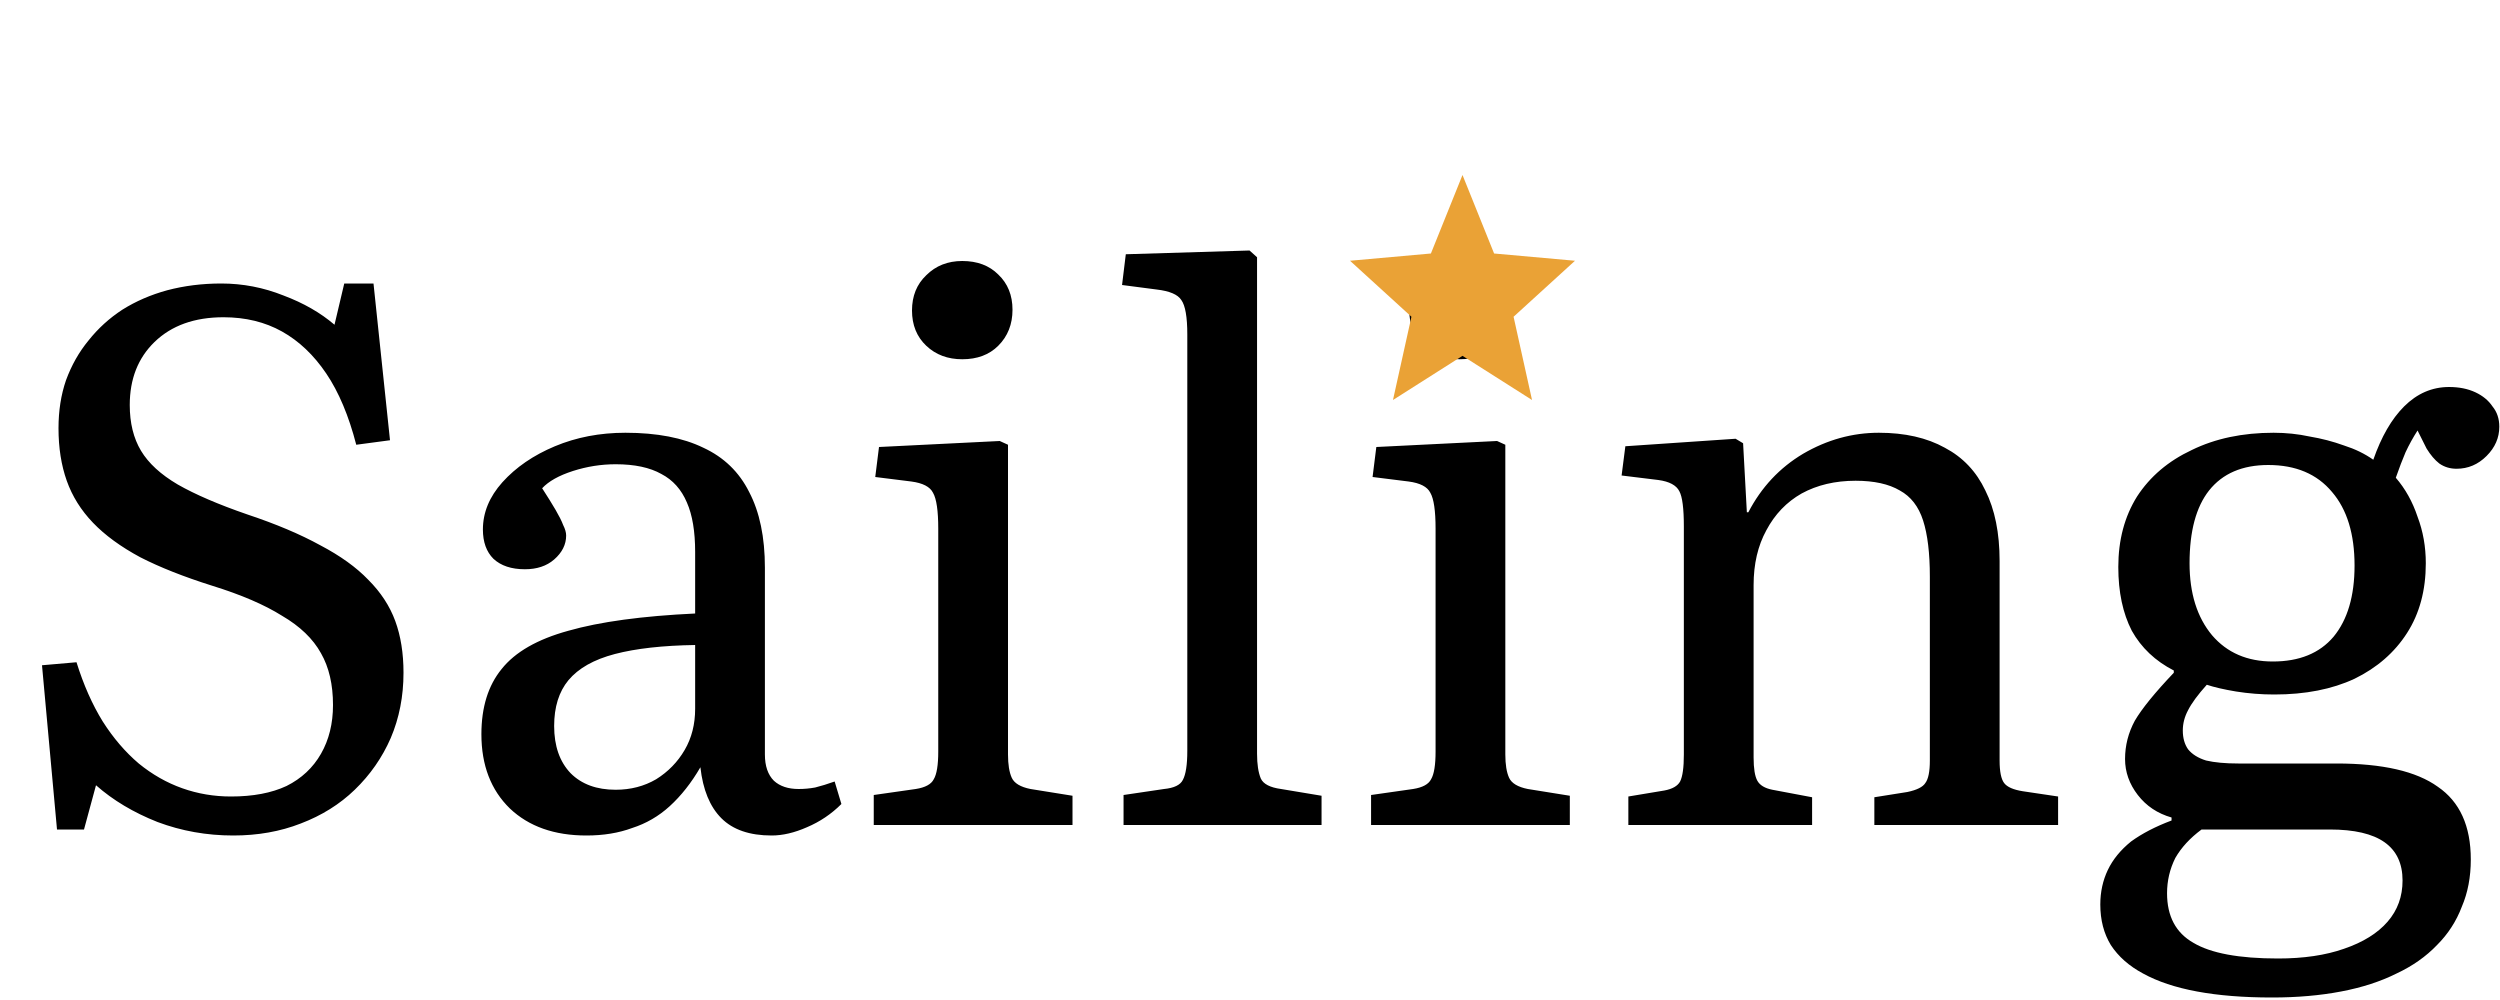 <svg xmlns="http://www.w3.org/2000/svg" width="100" height="40" viewBox="0 0 100 40" fill="none"><path d="M9.33 33.42C8.27 33.42 7.26 33.24 6.3 32.88C5.34 32.5 4.52 32.01 3.84 31.41L3.36 33.18H2.28L1.68 26.61L3.06 26.49C3.34 27.39 3.69 28.18 4.11 28.86C4.53 29.52 5.01 30.08 5.55 30.54C6.09 30.98 6.67 31.31 7.29 31.53C7.91 31.75 8.56 31.86 9.24 31.86C10.12 31.86 10.86 31.72 11.46 31.44C12.06 31.14 12.52 30.71 12.84 30.15C13.16 29.59 13.32 28.94 13.32 28.2C13.32 27.38 13.16 26.69 12.84 26.13C12.52 25.55 12 25.05 11.28 24.63C10.58 24.19 9.65 23.79 8.49 23.43C7.35 23.07 6.39 22.69 5.61 22.29C4.83 21.87 4.2 21.41 3.72 20.91C3.24 20.41 2.89 19.85 2.67 19.23C2.45 18.61 2.34 17.91 2.34 17.13C2.34 16.43 2.44 15.79 2.64 15.21C2.86 14.61 3.16 14.08 3.54 13.62C3.92 13.14 4.37 12.73 4.89 12.39C5.43 12.05 6.03 11.79 6.69 11.61C7.37 11.43 8.09 11.34 8.85 11.34C9.71 11.34 10.54 11.5 11.34 11.82C12.14 12.12 12.82 12.51 13.38 12.99L13.77 11.34H14.94L15.6 17.61L14.25 17.79C13.95 16.63 13.55 15.68 13.05 14.94C12.55 14.2 11.96 13.64 11.28 13.26C10.6 12.88 9.82 12.69 8.94 12.69C7.78 12.69 6.86 13.02 6.18 13.68C5.52 14.32 5.19 15.16 5.19 16.2C5.19 16.92 5.34 17.53 5.64 18.03C5.94 18.53 6.43 18.98 7.11 19.38C7.81 19.78 8.74 20.18 9.9 20.58C11.04 20.96 12.01 21.37 12.81 21.81C13.61 22.23 14.25 22.69 14.73 23.19C15.23 23.69 15.59 24.24 15.81 24.84C16.03 25.44 16.14 26.13 16.14 26.91C16.14 27.85 15.97 28.72 15.63 29.52C15.29 30.3 14.81 30.99 14.19 31.59C13.59 32.17 12.87 32.62 12.03 32.94C11.21 33.26 10.31 33.42 9.33 33.42ZM23.456 33.42C22.176 33.42 21.156 33.06 20.396 32.34C19.636 31.6 19.256 30.61 19.256 29.37C19.256 28.29 19.526 27.42 20.066 26.76C20.606 26.08 21.496 25.57 22.736 25.23C23.996 24.87 25.686 24.64 27.806 24.54V22.08C27.806 21.26 27.696 20.6 27.476 20.1C27.256 19.58 26.916 19.2 26.456 18.96C25.996 18.7 25.386 18.57 24.626 18.57C24.046 18.57 23.476 18.66 22.916 18.84C22.356 19.02 21.946 19.25 21.686 19.53C21.906 19.87 22.086 20.16 22.226 20.4C22.366 20.64 22.466 20.84 22.526 21C22.606 21.16 22.646 21.3 22.646 21.42C22.646 21.78 22.486 22.1 22.166 22.38C21.866 22.64 21.476 22.77 20.996 22.77C20.456 22.77 20.036 22.63 19.736 22.35C19.456 22.07 19.316 21.68 19.316 21.18C19.316 20.5 19.576 19.87 20.096 19.29C20.636 18.69 21.336 18.21 22.196 17.85C23.056 17.49 23.996 17.31 25.016 17.31C26.276 17.31 27.316 17.51 28.136 17.91C28.956 18.29 29.566 18.88 29.966 19.68C30.386 20.48 30.596 21.49 30.596 22.71V30.18C30.596 30.64 30.716 30.99 30.956 31.23C31.196 31.45 31.526 31.56 31.946 31.56C32.166 31.56 32.386 31.54 32.606 31.5C32.846 31.44 33.106 31.36 33.386 31.26L33.656 32.16C33.256 32.56 32.796 32.87 32.276 33.09C31.776 33.31 31.306 33.42 30.866 33.42C29.986 33.42 29.316 33.19 28.856 32.73C28.396 32.27 28.116 31.59 28.016 30.69C27.656 31.31 27.246 31.83 26.786 32.25C26.346 32.65 25.846 32.94 25.286 33.12C24.746 33.32 24.136 33.42 23.456 33.42ZM24.626 31.59C25.226 31.59 25.766 31.45 26.246 31.17C26.726 30.87 27.106 30.48 27.386 30C27.666 29.52 27.806 28.97 27.806 28.35V25.8C26.506 25.82 25.436 25.94 24.596 26.16C23.756 26.38 23.136 26.73 22.736 27.21C22.356 27.67 22.166 28.28 22.166 29.04C22.166 29.84 22.386 30.47 22.826 30.93C23.266 31.37 23.866 31.59 24.626 31.59ZM34.95 33V31.8L36.63 31.56C37.01 31.5 37.25 31.37 37.35 31.17C37.47 30.97 37.53 30.6 37.53 30.06V21.15C37.53 20.43 37.46 19.95 37.32 19.71C37.2 19.47 36.91 19.32 36.45 19.26L35.01 19.08L35.16 17.88L39.99 17.64L40.32 17.79V30.18C40.32 30.58 40.37 30.89 40.47 31.11C40.57 31.33 40.82 31.48 41.22 31.56L42.9 31.83V33H34.95ZM38.49 14.37C37.91 14.37 37.43 14.19 37.05 13.83C36.67 13.47 36.48 13 36.48 12.42C36.48 11.84 36.67 11.37 37.05 11.01C37.43 10.63 37.91 10.44 38.49 10.44C39.09 10.44 39.57 10.62 39.93 10.98C40.31 11.34 40.5 11.81 40.5 12.39C40.5 12.97 40.31 13.45 39.93 13.83C39.57 14.19 39.09 14.37 38.49 14.37ZM44.942 33V31.8L46.562 31.56C46.962 31.52 47.212 31.4 47.312 31.2C47.432 30.98 47.492 30.59 47.492 30.03V13.38C47.492 12.68 47.412 12.22 47.252 12C47.112 11.78 46.782 11.64 46.262 11.58L44.882 11.4L45.032 10.17L49.982 10.02L50.282 10.29V30.15C50.282 30.57 50.332 30.9 50.432 31.14C50.532 31.36 50.802 31.5 51.242 31.56L52.862 31.83V33H44.942ZM54.843 33V31.8L56.523 31.56C56.903 31.5 57.143 31.37 57.243 31.17C57.363 30.97 57.423 30.6 57.423 30.06V21.15C57.423 20.43 57.353 19.95 57.213 19.71C57.093 19.47 56.803 19.32 56.343 19.26L54.903 19.08L55.053 17.88L59.883 17.64L60.213 17.79V30.18C60.213 30.58 60.263 30.89 60.363 31.11C60.463 31.33 60.713 31.48 61.113 31.56L62.793 31.83V33H54.843ZM58.383 14.37C57.803 14.37 57.323 14.19 56.943 13.83C56.563 13.47 56.373 13 56.373 12.42C56.373 11.84 56.563 11.37 56.943 11.01C57.323 10.63 57.803 10.44 58.383 10.44C58.983 10.44 59.463 10.62 59.823 10.98C60.203 11.34 60.393 11.81 60.393 12.39C60.393 12.97 60.203 13.45 59.823 13.83C59.463 14.19 58.983 14.37 58.383 14.37ZM65.134 33V31.86L66.574 31.62C66.894 31.56 67.104 31.44 67.204 31.26C67.304 31.06 67.354 30.7 67.354 30.18V21.06C67.354 20.34 67.294 19.87 67.174 19.65C67.054 19.41 66.774 19.26 66.334 19.2L64.864 19.02L65.014 17.85L69.424 17.55L69.724 17.73L69.874 20.49H69.934C70.454 19.49 71.184 18.71 72.124 18.15C73.084 17.59 74.094 17.31 75.154 17.31C76.194 17.31 77.074 17.51 77.794 17.91C78.514 18.29 79.054 18.86 79.414 19.62C79.794 20.38 79.984 21.32 79.984 22.44V30.42C79.984 30.86 80.044 31.16 80.164 31.32C80.284 31.48 80.534 31.59 80.914 31.65L82.324 31.86V33H74.974V31.89L76.294 31.68C76.674 31.6 76.914 31.48 77.014 31.32C77.134 31.16 77.194 30.86 77.194 30.42V23.07C77.194 22.13 77.104 21.38 76.924 20.82C76.744 20.26 76.434 19.86 75.994 19.62C75.554 19.36 74.964 19.23 74.224 19.23C73.404 19.23 72.684 19.4 72.064 19.74C71.464 20.08 70.994 20.57 70.654 21.21C70.314 21.83 70.144 22.56 70.144 23.4V30.3C70.144 30.74 70.194 31.05 70.294 31.23C70.394 31.41 70.594 31.53 70.894 31.59L72.484 31.89V33H65.134ZM90.882 39.9C89.742 39.9 88.742 39.82 87.882 39.66C87.022 39.5 86.302 39.26 85.722 38.94C85.162 38.64 84.732 38.26 84.432 37.8C84.152 37.34 84.012 36.8 84.012 36.18C84.012 35.68 84.112 35.22 84.312 34.8C84.512 34.38 84.822 34 85.242 33.66C85.682 33.34 86.222 33.06 86.862 32.82V32.7C86.302 32.54 85.852 32.24 85.512 31.8C85.172 31.36 85.002 30.88 85.002 30.36C85.002 29.82 85.132 29.31 85.392 28.83C85.672 28.35 86.192 27.71 86.952 26.91V26.82C86.212 26.44 85.652 25.91 85.272 25.23C84.912 24.53 84.732 23.68 84.732 22.68C84.732 21.6 84.982 20.66 85.482 19.86C86.002 19.06 86.732 18.44 87.672 18C88.612 17.54 89.702 17.31 90.942 17.31C91.442 17.31 91.922 17.36 92.382 17.46C92.862 17.54 93.322 17.66 93.762 17.82C94.202 17.96 94.592 18.15 94.932 18.39C95.252 17.47 95.662 16.76 96.162 16.26C96.682 15.74 97.282 15.48 97.962 15.48C98.362 15.48 98.712 15.55 99.012 15.69C99.312 15.83 99.542 16.02 99.702 16.26C99.882 16.48 99.972 16.75 99.972 17.07C99.972 17.51 99.802 17.9 99.462 18.24C99.122 18.58 98.722 18.75 98.262 18.75C98.002 18.75 97.772 18.68 97.572 18.54C97.392 18.4 97.222 18.2 97.062 17.94L96.702 17.22C96.522 17.5 96.362 17.79 96.222 18.09C96.102 18.37 95.972 18.71 95.832 19.11C96.212 19.55 96.502 20.07 96.702 20.67C96.922 21.25 97.032 21.87 97.032 22.53C97.032 23.61 96.782 24.54 96.282 25.32C95.782 26.1 95.082 26.71 94.182 27.15C93.282 27.57 92.212 27.78 90.972 27.78C90.452 27.78 89.942 27.74 89.442 27.66C88.962 27.58 88.572 27.49 88.272 27.39C87.912 27.79 87.662 28.13 87.522 28.41C87.382 28.67 87.312 28.94 87.312 29.22C87.312 29.52 87.382 29.77 87.522 29.97C87.682 30.17 87.922 30.32 88.242 30.42C88.582 30.5 89.012 30.54 89.532 30.54H93.462C95.302 30.54 96.652 30.85 97.512 31.47C98.392 32.07 98.832 33.04 98.832 34.38C98.832 35.08 98.712 35.71 98.472 36.27C98.252 36.85 97.922 37.36 97.482 37.8C97.042 38.26 96.502 38.64 95.862 38.94C95.222 39.26 94.482 39.5 93.642 39.66C92.802 39.82 91.882 39.9 90.882 39.9ZM91.122 38.34C92.142 38.34 93.022 38.21 93.762 37.95C94.522 37.69 95.102 37.33 95.502 36.87C95.902 36.41 96.102 35.86 96.102 35.22C96.102 34.54 95.862 34.03 95.382 33.69C94.902 33.35 94.172 33.18 93.192 33.18H88.062C87.602 33.52 87.252 33.9 87.012 34.32C86.792 34.76 86.682 35.23 86.682 35.73C86.682 36.65 87.032 37.31 87.732 37.71C88.432 38.13 89.562 38.34 91.122 38.34ZM90.912 26.46C91.972 26.46 92.782 26.13 93.342 25.47C93.902 24.79 94.182 23.84 94.182 22.62C94.182 21.36 93.882 20.38 93.282 19.68C92.682 18.96 91.832 18.6 90.732 18.6C89.692 18.6 88.902 18.94 88.362 19.62C87.842 20.28 87.582 21.25 87.582 22.53C87.582 23.73 87.882 24.69 88.482 25.41C89.082 26.11 89.892 26.46 90.912 26.46Z" fill="black"></path><path d="M58.5 14.233L61.281 16L60.543 12.67L63 10.43L59.764 10.14L58.5 7L57.236 10.14L54 10.43L56.457 12.67L55.719 16L58.5 14.233Z" fill="#EAA236"></path></svg>